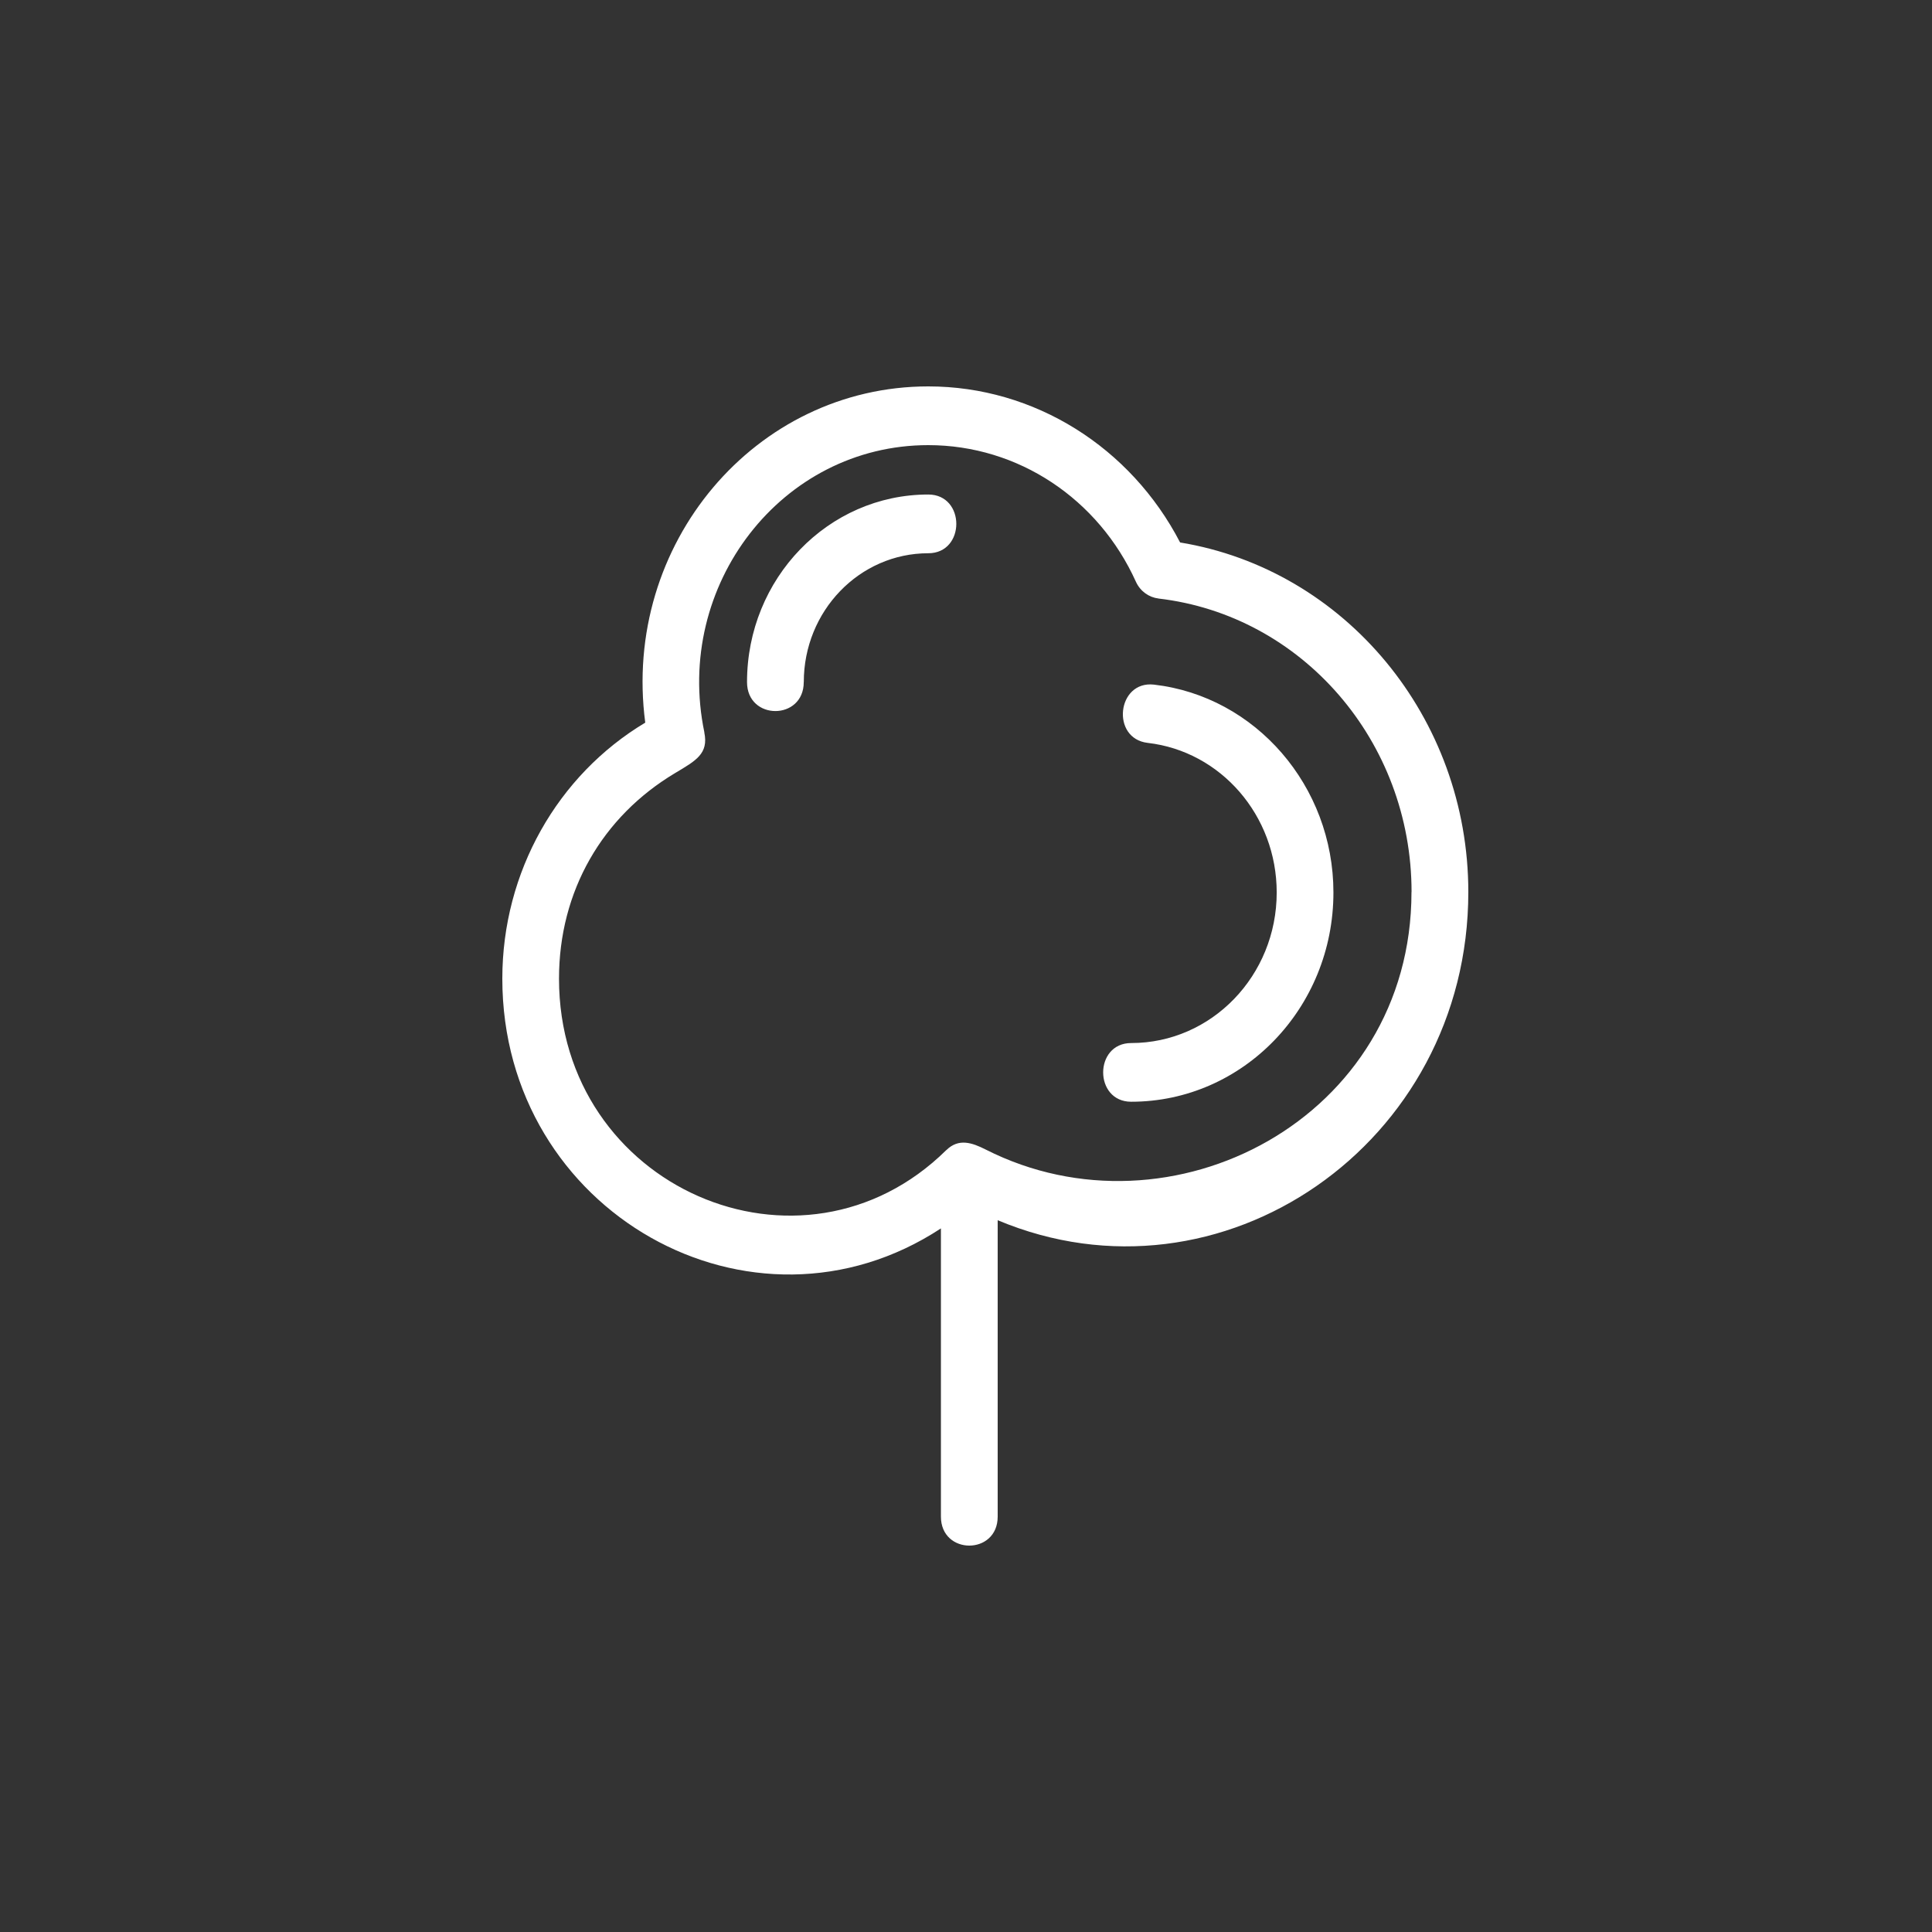<svg width="50" height="50" viewBox="0 0 50 50" fill="none" xmlns="http://www.w3.org/2000/svg">
<rect x="0" y="0" width="50" height="50" fill="#333333" stroke="none"/>
<g clip-path="url(#clip0_4_28)">
<path d="M38 23.086C38 29.615 31.596 34.006 25.82 31.579V39.25C25.82 40.25 24.351 40.25 24.351 39.25V31.791C19.471 34.994 13 31.381 13 25.327C13 22.567 14.43 20.06 16.699 18.702C16.09 14.078 19.549 10 24.024 10C26.772 10 29.263 11.575 30.541 14.039C34.807 14.741 38 18.567 38 23.087V23.086ZM20.801 17.652C20.801 18.652 19.333 18.652 19.333 17.652C19.333 14.971 21.433 12.798 24.024 12.798C24.991 12.798 24.991 14.318 24.024 14.318C22.245 14.318 20.802 15.81 20.802 17.652H20.801ZM34.509 23.098C34.509 26.089 32.166 28.513 29.275 28.513C28.308 28.513 28.308 26.994 29.275 26.994C31.355 26.994 33.041 25.25 33.041 23.098C33.041 21.103 31.594 19.444 29.704 19.226C28.743 19.115 28.907 17.608 29.865 17.718C32.493 18.021 34.509 20.341 34.509 23.098ZM36.531 23.086C36.531 19.179 33.695 15.922 29.981 15.49V15.489C29.736 15.46 29.511 15.304 29.398 15.057C28.43 12.914 26.354 11.52 24.023 11.52C20.227 11.52 17.436 15.15 18.229 18.953H18.227C18.342 19.506 18.013 19.684 17.473 20.006C15.588 21.132 14.467 23.061 14.467 25.328C14.467 30.734 20.749 33.456 24.489 29.765L24.49 29.766C24.808 29.453 25.153 29.569 25.512 29.751C30.298 32.176 36.529 28.957 36.529 23.087L36.531 23.086Z" fill="white"/>
</g>
<defs>
<clipPath id="clip0_4_28">
<rect width="25" height="30" fill="white" transform="translate(13 10)"/>
</clipPath>
</defs>
</svg>

